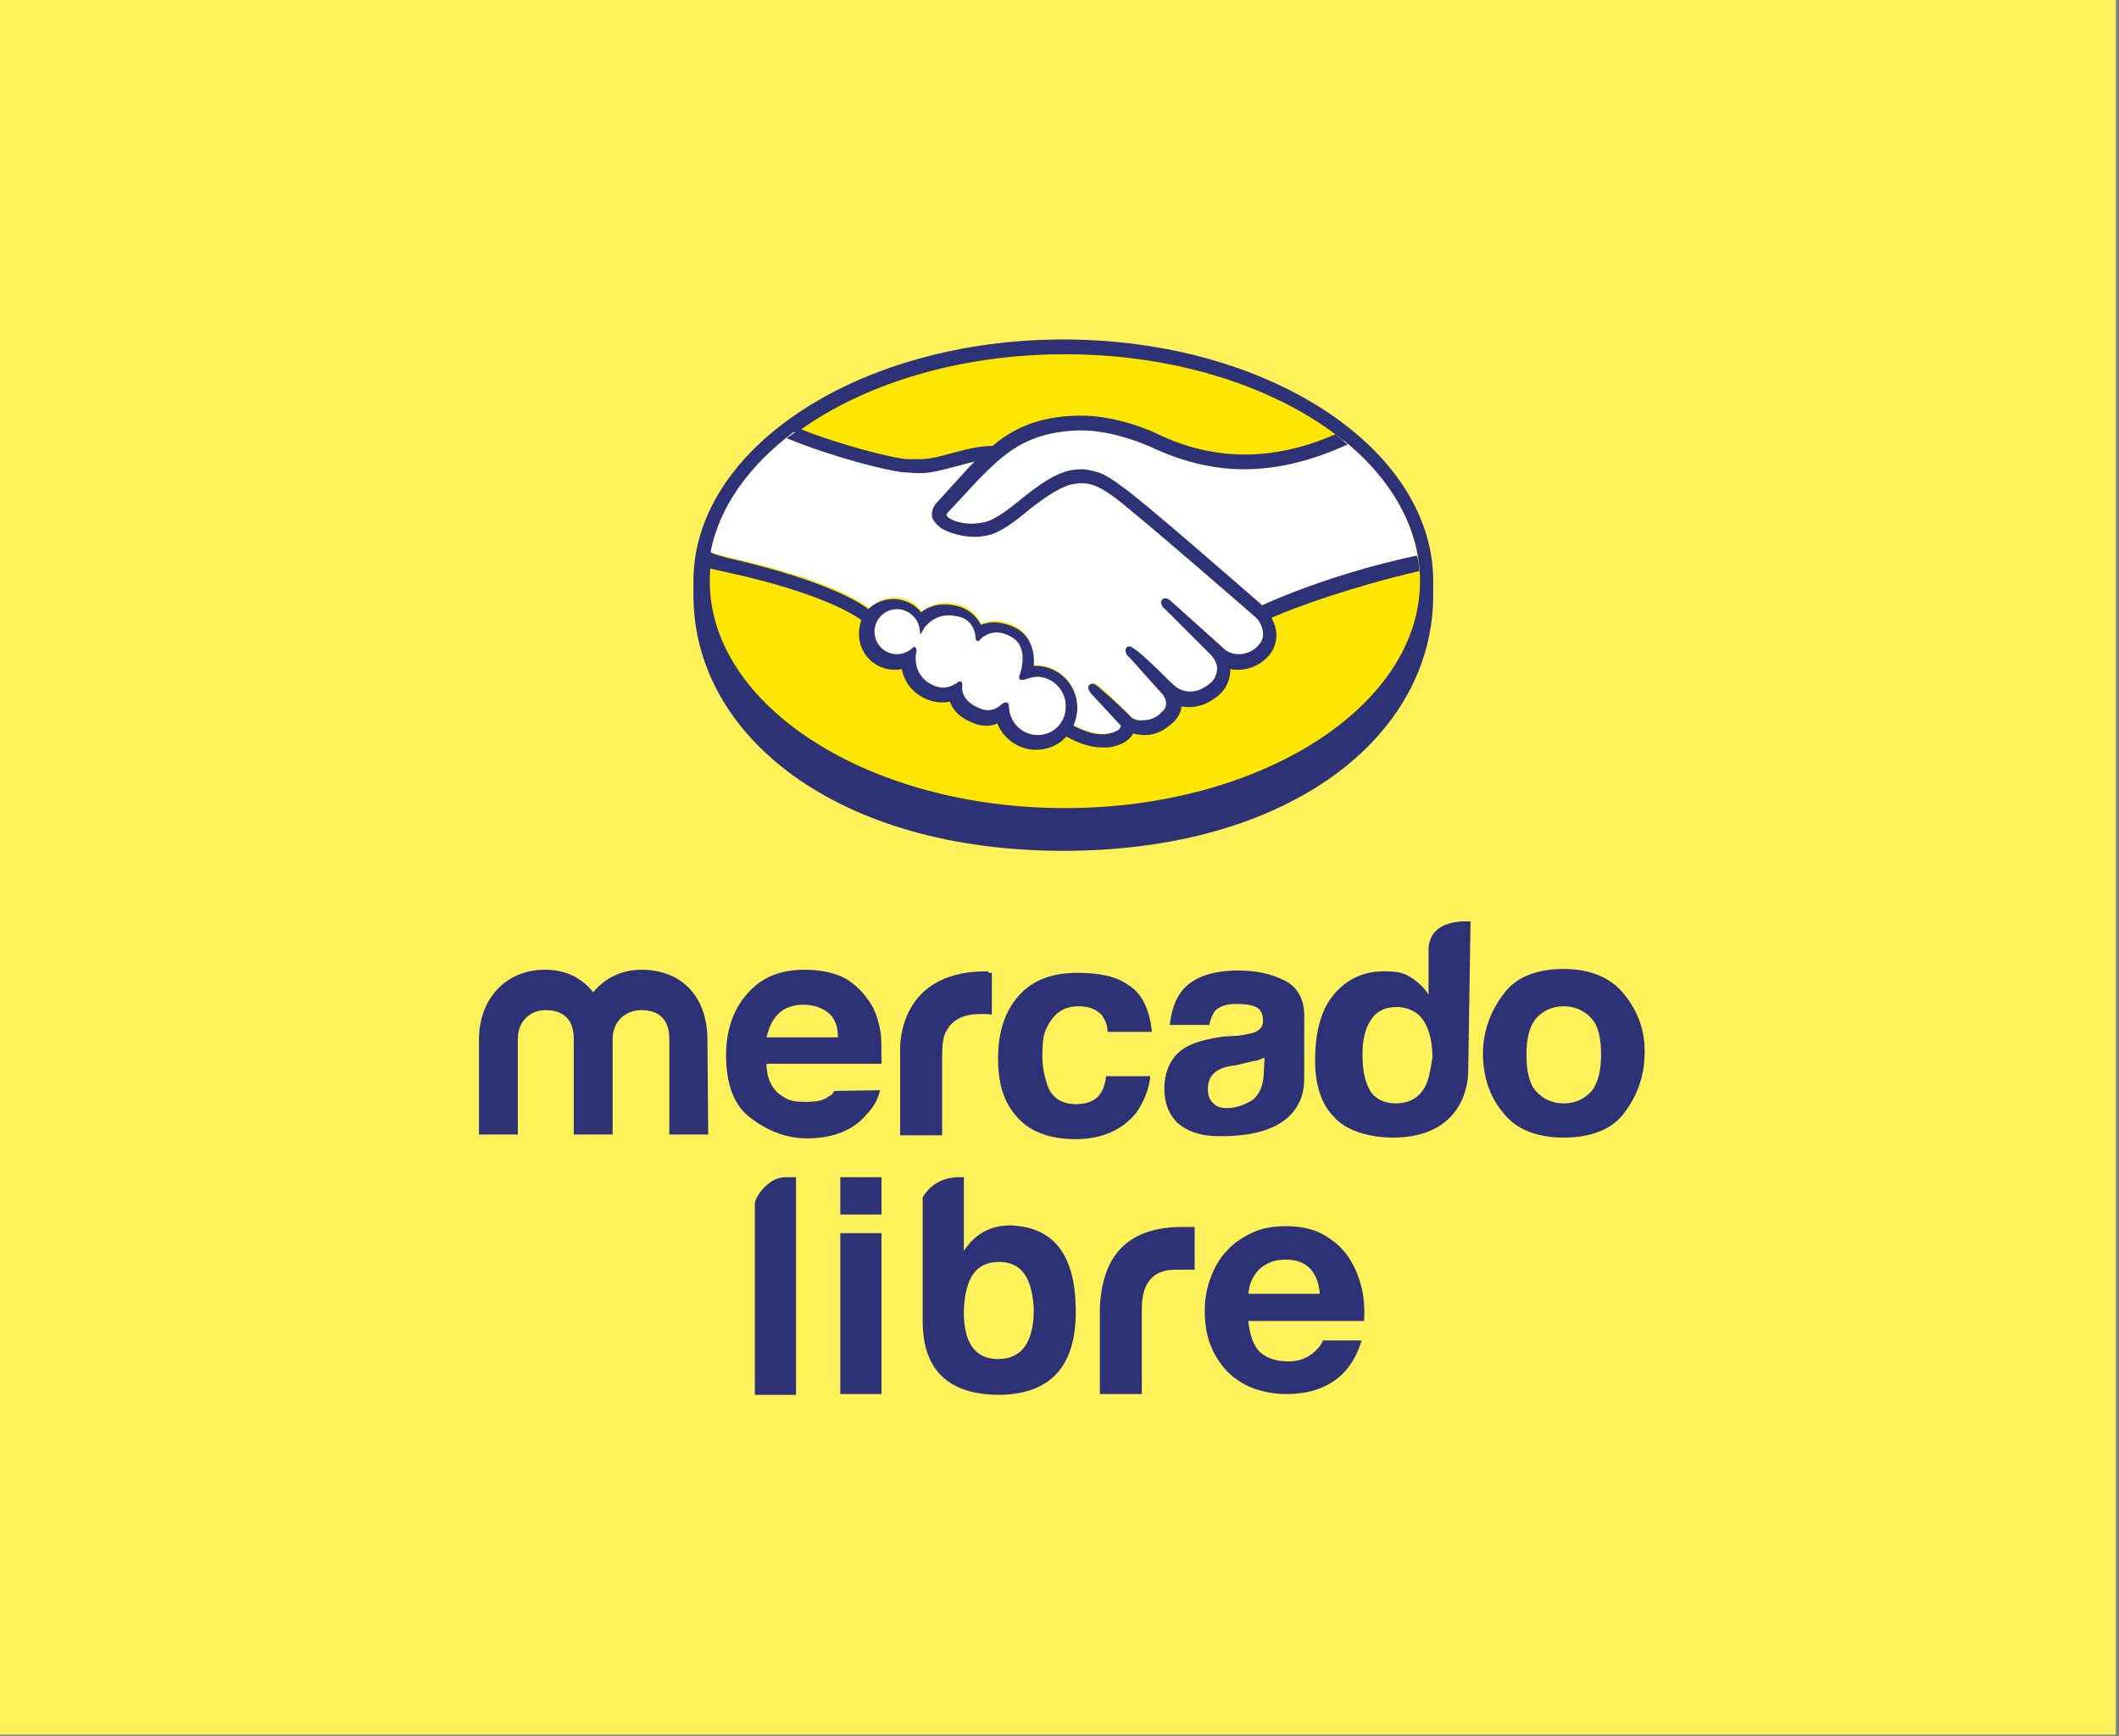 <svg xmlns="http://www.w3.org/2000/svg" width="553" height="453" viewBox="0 0 553 453" fill="none"><rect x="0" y="0" width="553" height="453" fill="#808080" stroke="none"/><rect width="552.171" height="452.659" fill="#FFF159"></rect><path d="M204.899 307.204H207.738V363.986H196.99V314.099C196.99 312.476 200.437 307.204 204.899 307.204V307.204ZM263.709 319.777C258.437 319.777 254.381 322.008 251.542 326.469V307.204H250.325C245.052 307.204 242.213 310.043 240.794 312.476V312.071V344.721C240.794 357.497 247.486 363.986 260.87 363.986C274.255 363.784 280.744 356.483 280.744 342.287C280.744 327.483 275.066 320.183 263.709 319.777V319.777ZM260.465 354.658C254.381 354.658 251.339 350.196 251.542 341.679C251.947 333.364 254.786 329.308 260.667 329.308C266.548 329.308 269.388 333.364 269.793 341.679C269.793 350.399 266.548 354.658 260.465 354.658ZM287.031 341.679C287.436 327.889 294.129 320.183 308.527 320.183H311.772V331.336H306.702C300.618 331.336 297.982 335.189 297.982 341.476V363.784H287.031V341.679ZM328.807 352.833C330.632 354.455 333.066 355.266 336.31 355.266C338.541 355.266 340.569 354.658 342.191 353.441C343.814 352.224 344.828 351.007 345.233 349.791H355.373C353.751 354.861 351.317 358.308 347.869 360.539C344.422 362.77 340.569 363.784 335.702 363.784C332.457 363.784 329.415 363.175 326.779 362.161C324.142 361.147 321.912 359.525 320.087 357.7C318.261 355.672 316.842 353.441 315.828 350.805C314.814 348.168 314.408 345.127 314.408 341.882C314.408 338.84 315.017 335.798 316.031 333.162C317.045 330.525 318.464 328.092 320.289 326.266C322.114 324.238 324.345 322.819 326.982 321.602C329.618 320.385 332.457 319.98 335.702 319.98C339.149 319.98 342.394 320.588 345.03 322.008C347.667 323.427 349.898 325.252 351.52 327.483C353.142 329.714 354.359 332.35 355.17 335.392C355.981 338.231 356.184 341.476 355.981 344.721H325.765C326.17 348.574 327.184 351.21 328.807 352.833V352.833ZM341.786 330.931C340.366 329.511 338.338 328.7 335.499 328.7C333.674 328.7 332.051 329.106 330.835 329.714C329.618 330.322 328.604 331.134 327.996 331.945C327.184 332.959 326.779 333.77 326.373 334.784C325.968 335.798 325.968 336.812 325.765 337.623H344.422C344.219 334.581 343.205 332.35 341.786 330.931V330.931ZM219.297 307.204H230.045V316.938H219.297V307.204ZM219.297 321.805H230.045V363.784H219.297V321.805ZM415.401 284.693C413.575 286.721 411.142 287.938 408.1 287.938C405.058 287.938 402.624 286.721 400.799 284.693C398.974 282.665 398.366 279.218 398.366 275.162C398.366 270.903 399.177 267.861 400.799 265.833C402.624 263.806 405.058 262.589 408.1 262.589C411.142 262.589 413.575 263.806 415.401 265.833C417.226 267.861 417.834 271.309 417.834 275.162C417.834 279.015 417.226 282.26 415.401 284.693ZM423.918 259.547C420.673 255.288 415.198 252.855 408.1 252.855C401.205 252.855 395.527 254.882 392.282 259.547C389.037 263.805 387.009 269.078 387.009 274.959C387.009 281.043 388.834 286.316 392.282 290.372C395.527 294.63 401.002 296.861 408.1 296.861C414.995 296.861 420.673 294.833 423.918 290.372C427.163 286.113 429.19 280.84 429.19 274.959C429.393 269.281 427.568 264.008 423.918 259.547ZM371.191 284.693C369.771 286.721 367.338 287.938 364.296 287.938C361.254 287.938 358.821 286.721 357.604 284.693C356.184 282.26 355.576 279.218 355.576 275.162C355.576 271.512 356.184 268.672 357.604 266.442C359.023 264.008 361.254 262.792 364.499 262.792C366.527 262.792 368.352 263.4 369.974 264.617C372.408 266.644 373.827 270.701 373.827 275.973C373.219 279.624 372.813 282.665 371.191 284.693V284.693ZM383.764 240.484C383.764 240.484 372.813 239.267 372.813 247.987V259.547C371.597 257.721 370.177 256.302 367.946 254.882C366.121 253.666 363.687 253.463 361.254 253.463C355.778 253.463 351.52 255.491 348.072 259.547C344.828 263.4 343.205 269.281 343.205 276.581C343.205 282.665 344.625 287.938 348.072 291.386C351.317 295.239 357.807 296.861 363.485 296.861C383.562 296.861 383.156 279.826 383.156 279.826L383.764 240.484ZM329.821 279.623C329.821 283.274 328.604 285.707 326.779 287.127C324.751 288.344 322.52 289.155 320.289 289.155C318.87 289.155 317.653 288.952 316.639 287.938C315.625 286.924 315.219 285.91 315.219 284.085C315.219 282.057 316.031 280.435 317.653 279.421C318.464 278.812 320.289 278.204 322.52 278.001L324.954 277.393C326.171 277.19 326.982 276.784 327.996 276.784C328.604 276.581 329.415 276.176 330.024 275.973L329.821 279.623ZM335.296 255.896C331.646 254.071 327.793 253.26 323.129 253.26C316.233 253.26 311.163 255.085 308.324 258.736C306.499 261.169 305.688 264.008 305.282 267.456H315.625C315.828 266.036 316.436 264.819 317.045 263.806C318.261 262.589 320.086 261.98 322.52 261.98C324.954 261.98 326.373 262.183 327.793 262.792C329.009 263.4 329.618 264.617 329.618 266.442C329.618 267.861 328.807 268.875 327.184 269.484C326.373 269.686 324.751 270.092 322.926 270.295L319.275 270.498C315.017 271.106 311.975 271.917 309.744 273.134C305.891 275.162 303.863 279.218 303.863 284.085C303.863 287.938 305.08 290.98 307.513 293.211C309.947 295.239 312.989 296.253 316.842 296.456C340.569 297.267 340.366 283.882 340.366 281.246V265.833C340.569 261.372 338.947 257.722 335.296 255.896M281.555 262.589C284.192 262.589 286.22 263.4 287.639 265.022C288.45 266.239 289.059 267.659 289.059 269.281H300.618C300.01 263.4 297.982 259.141 294.534 257.113C291.29 254.68 286.625 253.868 281.15 253.868C274.66 253.868 269.59 255.694 265.94 259.75C262.29 263.806 260.465 269.281 260.465 276.176C260.465 282.665 261.884 287.533 265.332 291.386C268.577 295.239 273.849 297.267 280.744 297.267C287.639 297.267 292.912 294.833 296.562 290.372C298.59 287.33 299.807 284.288 300.213 280.84H288.653C288.45 282.868 287.842 284.693 286.625 286.113C285.409 287.33 283.583 288.141 280.744 288.141C277.094 288.141 274.255 286.316 273.241 282.868C272.632 281.043 272.024 278.609 272.024 275.568C272.024 272.526 272.227 269.687 273.241 268.064C275.066 264.414 277.5 262.589 281.555 262.589M257.423 253.463C233.29 253.463 234.912 274.756 234.912 274.756V296.253H245.863V276.176C245.863 272.931 246.066 270.295 247.08 268.875C248.5 266.239 251.339 264.617 255.8 264.617H257.017C257.626 264.617 258.234 264.617 258.842 264.819V253.868H258.031C257.828 253.463 257.828 253.463 257.423 253.463M203.073 264.617C204.493 263.197 206.724 262.183 209.563 262.183C211.997 262.183 214.227 262.791 216.052 264.211C217.878 265.631 218.689 267.861 218.689 270.7H200.031C200.64 268.267 201.451 266.239 203.073 264.617ZM217.675 284.693C217.472 285.302 216.863 285.91 216.255 286.113C214.836 287.33 212.605 287.532 210.171 287.532C207.738 287.532 205.913 287.33 204.29 286.113C201.654 284.693 200.031 281.449 200.031 277.595H230.045C230.045 273.945 230.045 271.106 229.843 269.484C229.234 266.239 228.423 263.4 226.598 260.966C224.773 258.33 222.339 256.099 219.703 254.882C217.066 253.666 213.619 253.057 209.968 253.057C203.885 253.057 199.018 254.882 195.367 258.938C191.717 262.791 189.486 268.267 189.486 275.365C189.486 282.868 191.514 288.546 195.976 291.791C200.234 295.036 205.101 297.064 210.577 297.064C217.269 297.064 222.542 295.036 225.989 290.98C228.017 288.952 229.234 286.721 229.64 284.491L217.675 284.693ZM184.822 296.05H174.682V271.106C174.682 268.673 174.074 263.603 167.381 263.603C163.123 263.603 159.878 266.645 159.878 271.106V296.05H149.738V271.106C149.738 268.673 149.13 263.603 142.438 263.603C138.179 263.603 135.137 266.645 135.137 271.106V296.05H124.997V271.309C124.997 260.966 131.689 253.057 142.235 253.057C147.507 253.057 151.766 255.085 154.808 258.938C157.85 255.288 162.109 253.057 167.381 253.057C178.332 253.057 184.619 260.561 184.619 271.309L184.822 296.05ZM374.03 151.659C374.03 116.981 330.835 88.59 277.5 88.59C224.164 88.59 180.969 116.981 180.969 151.659V155.31C180.969 192.219 218.689 222.029 277.5 222.029C336.513 222.029 374.03 192.219 374.03 155.31V151.659Z" fill="#2D3277"></path><path d="M370.583 151.66C370.583 184.31 329.01 210.876 277.906 210.876C226.801 210.876 185.228 184.31 185.228 151.66C185.228 119.009 226.801 92.443 277.906 92.443C329.01 92.443 370.583 119.009 370.583 151.66Z" fill="#FFE600"></path><path d="M247.08 133.002C247.08 133.002 246.066 134.016 246.674 134.827C248.094 136.652 252.556 137.666 257.22 136.652C259.856 136.044 263.506 133.205 266.751 130.569C270.401 127.729 274.052 124.687 277.702 123.673C281.555 122.457 283.989 123.065 285.611 123.471C287.436 124.079 289.464 125.296 292.912 127.729C299.199 132.394 324.751 154.701 329.212 158.554C332.66 156.932 348.478 150.24 369.974 145.373C368.149 134.016 361.254 123.471 350.709 114.953C336.107 121.037 318.058 124.282 300.415 115.765C300.415 115.765 290.884 111.303 281.353 111.506C267.36 111.911 261.479 117.792 254.989 124.282L247.08 133.002Z" fill="white"></path><path d="M328.198 160.988C327.995 160.785 298.184 134.827 291.492 129.757C287.639 126.918 285.408 126.107 283.177 125.701C281.96 125.499 280.338 125.702 279.121 126.107C276.079 126.918 271.821 129.757 268.17 132.596C264.317 135.638 260.87 138.478 257.625 139.086C253.366 140.1 248.296 138.883 246.066 137.261C245.052 136.652 244.443 135.841 244.038 135.03C243.226 133.002 244.849 131.38 245.052 131.177L253.163 122.254L256.003 119.415C253.366 119.82 250.933 120.429 248.499 121.037C245.457 121.848 242.618 122.659 239.779 122.659C238.562 122.659 232.073 121.646 230.856 121.24C223.353 119.212 216.863 117.184 207.129 112.723C195.569 121.443 187.66 132.191 185.43 144.156C187.052 144.562 189.891 145.373 190.905 145.575C217.268 151.457 225.38 157.54 227.003 158.757C228.625 156.932 230.856 155.918 233.492 155.918C236.331 155.918 238.968 157.338 240.59 159.568C242.01 158.352 244.241 157.338 246.877 157.338C248.094 157.338 249.31 157.54 250.73 157.946C253.772 158.96 255.191 160.988 256.003 162.813C257.017 162.407 258.233 162.002 259.653 162.002C261.072 162.002 262.492 162.407 264.114 163.016C268.982 165.044 269.793 169.911 269.387 173.561H270.401C276.282 173.561 280.946 178.226 280.946 184.107C280.946 185.932 280.541 187.554 279.73 188.974C281.352 189.785 285.205 191.813 288.855 191.407C291.695 191.002 292.708 190.19 293.114 189.582C293.317 189.176 293.722 188.771 293.317 188.365L285.813 180.051C285.813 180.051 284.597 178.834 285.002 178.428C285.408 178.023 286.219 178.631 286.827 179.037C290.681 182.281 295.142 186.946 295.142 186.946C295.142 186.946 295.548 187.554 297.17 187.96C298.59 188.163 301.226 187.96 303.051 186.54C303.457 186.134 304.065 185.729 304.268 185.323C306.093 182.89 304.065 180.456 304.065 180.456L295.345 170.722C295.345 170.722 294.128 169.505 294.534 169.1C294.939 168.694 295.75 169.303 296.359 169.708C299.198 171.939 303.051 175.995 306.702 179.645C307.513 180.254 310.757 182.281 315.016 179.442C317.652 177.617 318.261 175.589 318.058 173.967C317.855 171.939 316.233 170.316 316.233 170.316L304.471 158.352C304.471 158.352 303.254 157.338 303.66 156.729C304.065 156.324 304.876 156.932 305.485 157.338C309.338 160.582 319.478 169.911 319.478 169.911C319.68 169.911 323.128 172.547 327.589 169.708C329.212 168.694 330.226 167.275 330.226 165.45C330.429 162.813 328.198 160.988 328.198 160.988V160.988Z" fill="white"></path><path d="M270.807 176.197C268.982 176.197 266.954 177.211 266.751 177.211C266.548 177.211 266.751 176.4 266.954 175.995C267.157 175.589 269.59 168.289 263.709 165.652C259.248 163.624 256.409 165.855 255.597 166.869C255.395 167.072 255.192 167.072 255.192 166.869C255.192 165.652 254.583 162.002 250.527 160.785C244.849 158.96 241.402 163.016 240.388 164.435C239.982 161.191 237.346 158.757 233.898 158.757C230.248 158.757 227.409 161.596 227.409 165.246C227.409 168.897 230.248 171.736 233.898 171.736C235.723 171.736 237.143 171.128 238.36 169.911V170.114C238.157 171.736 237.548 177.617 243.632 179.848C246.066 180.862 248.094 180.051 249.919 178.834C250.528 178.428 250.527 178.631 250.527 179.037C250.325 180.456 250.528 183.701 255.192 185.526C258.639 186.946 260.667 185.526 261.884 184.309C262.492 183.701 262.695 183.904 262.695 184.715C262.898 188.974 266.548 192.421 270.807 192.421C275.268 192.421 278.919 188.771 278.919 184.309C278.919 179.848 275.268 176.197 270.807 176.197V176.197Z" fill="white"></path><path d="M329.415 157.946C320.289 150.037 299.199 131.583 293.318 127.324C290.073 124.891 287.842 123.471 285.814 123.066C285.003 122.863 283.786 122.457 282.164 122.457C280.744 122.457 279.122 122.66 277.5 123.268C273.849 124.485 270.199 127.324 266.549 130.163L266.346 130.366C263.101 133.002 259.654 135.639 257.017 136.247C255.801 136.45 254.786 136.653 253.57 136.653C250.731 136.653 248.094 135.842 247.08 134.625C246.877 134.422 247.08 134.016 247.486 133.611L255.598 124.891C261.884 118.604 267.765 112.723 281.556 112.317H282.164C290.681 112.317 299.199 116.17 300.213 116.576C308.324 120.429 316.436 122.457 324.751 122.457C333.471 122.457 342.394 120.226 351.723 115.968C350.709 115.157 349.492 114.142 348.478 113.331C340.163 116.982 332.457 118.604 324.751 118.604C317.045 118.604 309.339 116.779 301.835 113.129C301.43 112.926 292.101 108.464 282.164 108.464H281.353C269.793 108.667 263.304 112.723 259.045 116.373C254.787 116.373 251.136 117.59 247.892 118.401C245.052 119.212 242.416 119.821 239.982 119.821H236.941C234.101 119.821 219.906 116.373 208.752 111.912C207.535 112.723 206.521 113.534 205.304 114.345C217.067 119.212 231.465 122.863 235.927 123.268C237.143 123.268 238.563 123.471 239.982 123.471C243.024 123.471 245.864 122.66 248.905 121.849C250.731 121.443 252.556 120.835 254.381 120.429L252.758 122.052L244.647 130.975C244.038 131.583 242.619 133.408 243.43 135.436C243.835 136.247 244.647 137.058 245.661 137.869C247.689 139.086 251.136 140.1 254.381 140.1C255.598 140.1 256.814 139.897 257.828 139.695C261.276 138.883 264.926 136.045 268.577 133.003C271.619 130.569 275.877 127.527 279.122 126.513C280.136 126.31 281.15 126.107 282.164 126.107H282.975C285.206 126.31 287.234 127.122 291.087 129.961C297.779 135.031 327.59 160.988 327.793 161.191C327.793 161.191 329.618 162.813 329.618 165.653C329.618 167.072 328.604 168.492 327.185 169.506C325.968 170.317 324.548 170.723 323.331 170.723C321.303 170.723 319.884 169.709 319.884 169.709C319.884 169.709 309.541 160.38 305.891 157.135C305.283 156.527 304.674 156.121 304.066 156.121C303.66 156.121 303.457 156.324 303.255 156.527C302.646 157.338 303.255 158.352 304.066 158.96L316.031 170.925C316.031 170.925 317.45 172.345 317.653 174.17C317.653 176.198 316.842 177.82 314.814 179.037C313.394 180.051 311.975 180.457 310.555 180.457C308.73 180.457 307.513 179.645 307.108 179.443L305.283 177.82C302.241 174.778 298.996 171.534 296.562 169.709C295.954 169.303 295.346 168.695 294.737 168.695C294.534 168.695 294.129 168.694 293.926 169.1C293.723 169.303 293.52 169.911 294.129 170.925C294.332 171.331 294.737 171.534 294.737 171.534L303.457 181.268C303.457 181.268 305.283 183.499 303.66 185.324L303.255 185.729L302.443 186.54C301.024 187.757 298.996 187.96 298.185 187.96H296.968C296.157 187.757 295.548 187.554 295.143 187.149C294.737 186.541 290.276 182.282 286.625 179.24C286.22 178.834 285.611 178.429 285.003 178.429C284.8 178.429 284.395 178.632 284.192 178.834C283.583 179.646 284.597 180.862 285.003 181.268L292.507 189.38C292.507 189.38 292.506 189.582 292.304 189.988C292.101 190.394 291.087 191.205 288.451 191.61H287.437C284.598 191.61 281.758 190.191 280.136 189.38C280.744 187.96 281.15 186.338 281.15 184.715C281.15 178.632 276.283 173.764 270.199 173.764H269.793C269.996 170.925 269.591 165.653 264.115 163.422C262.493 162.814 261.073 162.408 259.451 162.408C258.234 162.408 257.22 162.611 256.003 163.016C254.787 160.785 252.961 159.163 250.528 158.352C249.108 157.946 247.891 157.744 246.472 157.744C244.241 157.744 242.213 158.352 240.388 159.771C239.507 158.687 238.394 157.814 237.13 157.217C235.866 156.62 234.485 156.315 233.087 156.324C230.654 156.324 228.22 157.338 226.598 158.96C224.367 157.135 215.241 151.457 190.703 145.779C189.486 145.576 186.85 144.765 185.228 144.156C185.025 145.373 184.822 146.793 184.619 148.212C184.619 148.212 189.081 149.226 190.095 149.429C215.039 154.904 223.353 160.785 224.773 161.799C224.367 163.016 224.164 164.233 224.164 165.45C224.164 170.723 228.423 174.778 233.493 174.778C234.101 174.778 234.71 174.778 235.318 174.576C236.129 178.429 238.563 181.268 242.416 182.687C243.633 183.093 244.647 183.296 245.661 183.296C246.269 183.296 247.08 183.296 247.892 183.093C248.5 184.918 250.122 187.149 253.772 188.568C254.989 189.177 256.206 189.38 257.423 189.38C258.437 189.38 259.451 189.177 260.262 188.771C261.884 192.827 265.94 195.666 270.402 195.666C273.444 195.666 276.283 194.45 278.311 192.219C280.136 193.233 283.786 195.058 287.639 195.058H289.059C292.912 194.652 294.534 193.03 295.345 192.016C295.548 191.813 295.548 191.61 295.751 191.408C296.562 191.61 297.576 191.813 298.793 191.813C300.821 191.813 302.849 191.205 304.877 189.582C306.905 188.163 308.324 186.135 308.324 184.31C308.933 184.513 309.744 184.512 310.352 184.512C312.38 184.512 314.611 183.904 316.639 182.484C320.492 180.051 321.101 176.604 321.101 174.576C321.709 174.778 322.52 174.778 323.129 174.778C325.157 174.778 327.185 174.17 329.01 172.953C331.443 171.331 332.863 169.1 333.066 166.464C333.268 164.639 332.66 162.813 331.849 161.191C338.338 158.352 352.939 153.079 370.38 149.023C370.38 147.604 370.177 146.387 369.772 144.967C348.884 149.429 333.268 156.121 329.415 157.946V157.946ZM270.807 191.813C266.751 191.813 263.507 188.568 263.304 184.512C263.304 184.107 263.304 183.296 262.493 183.296C262.087 183.296 261.884 183.499 261.479 183.701C260.668 184.513 259.451 185.324 257.828 185.324C257.017 185.324 256.206 185.121 255.395 184.715C251.136 182.89 250.933 180.051 251.136 178.834C251.136 178.429 251.136 178.226 250.933 178.023L250.73 177.82H250.528C250.325 177.82 250.122 177.82 249.716 178.226C248.5 179.037 247.283 179.443 246.066 179.443C245.458 179.443 244.647 179.24 244.038 179.037C238.36 176.806 238.766 171.534 239.171 169.911C239.171 169.506 239.171 169.303 238.968 169.1L238.563 168.695L238.157 169.1C236.94 170.114 235.521 170.723 234.101 170.723C230.857 170.723 228.22 168.086 228.22 164.841C228.22 161.597 230.857 158.96 234.101 158.96C236.94 158.96 239.577 161.191 239.982 164.03L240.185 165.653L240.996 164.233C240.996 164.03 243.43 160.38 247.892 160.583C248.703 160.583 249.514 160.785 250.528 160.988C253.975 162.002 254.584 165.247 254.584 166.464C254.584 167.275 255.192 167.275 255.192 167.275C255.395 167.275 255.8 167.072 255.8 166.869C256.409 166.261 257.829 165.044 260.059 165.044C261.073 165.044 262.087 165.247 263.304 165.855C268.779 168.289 266.346 175.184 266.346 175.387C265.94 176.603 265.737 177.009 266.346 177.415H266.751C266.954 177.415 267.36 177.415 267.765 177.212C268.577 177.009 269.591 176.604 270.605 176.604C274.66 176.604 278.108 180.051 278.108 184.107C278.311 188.568 274.863 191.813 270.807 191.813V191.813Z" fill="#2D3277"></path></svg>